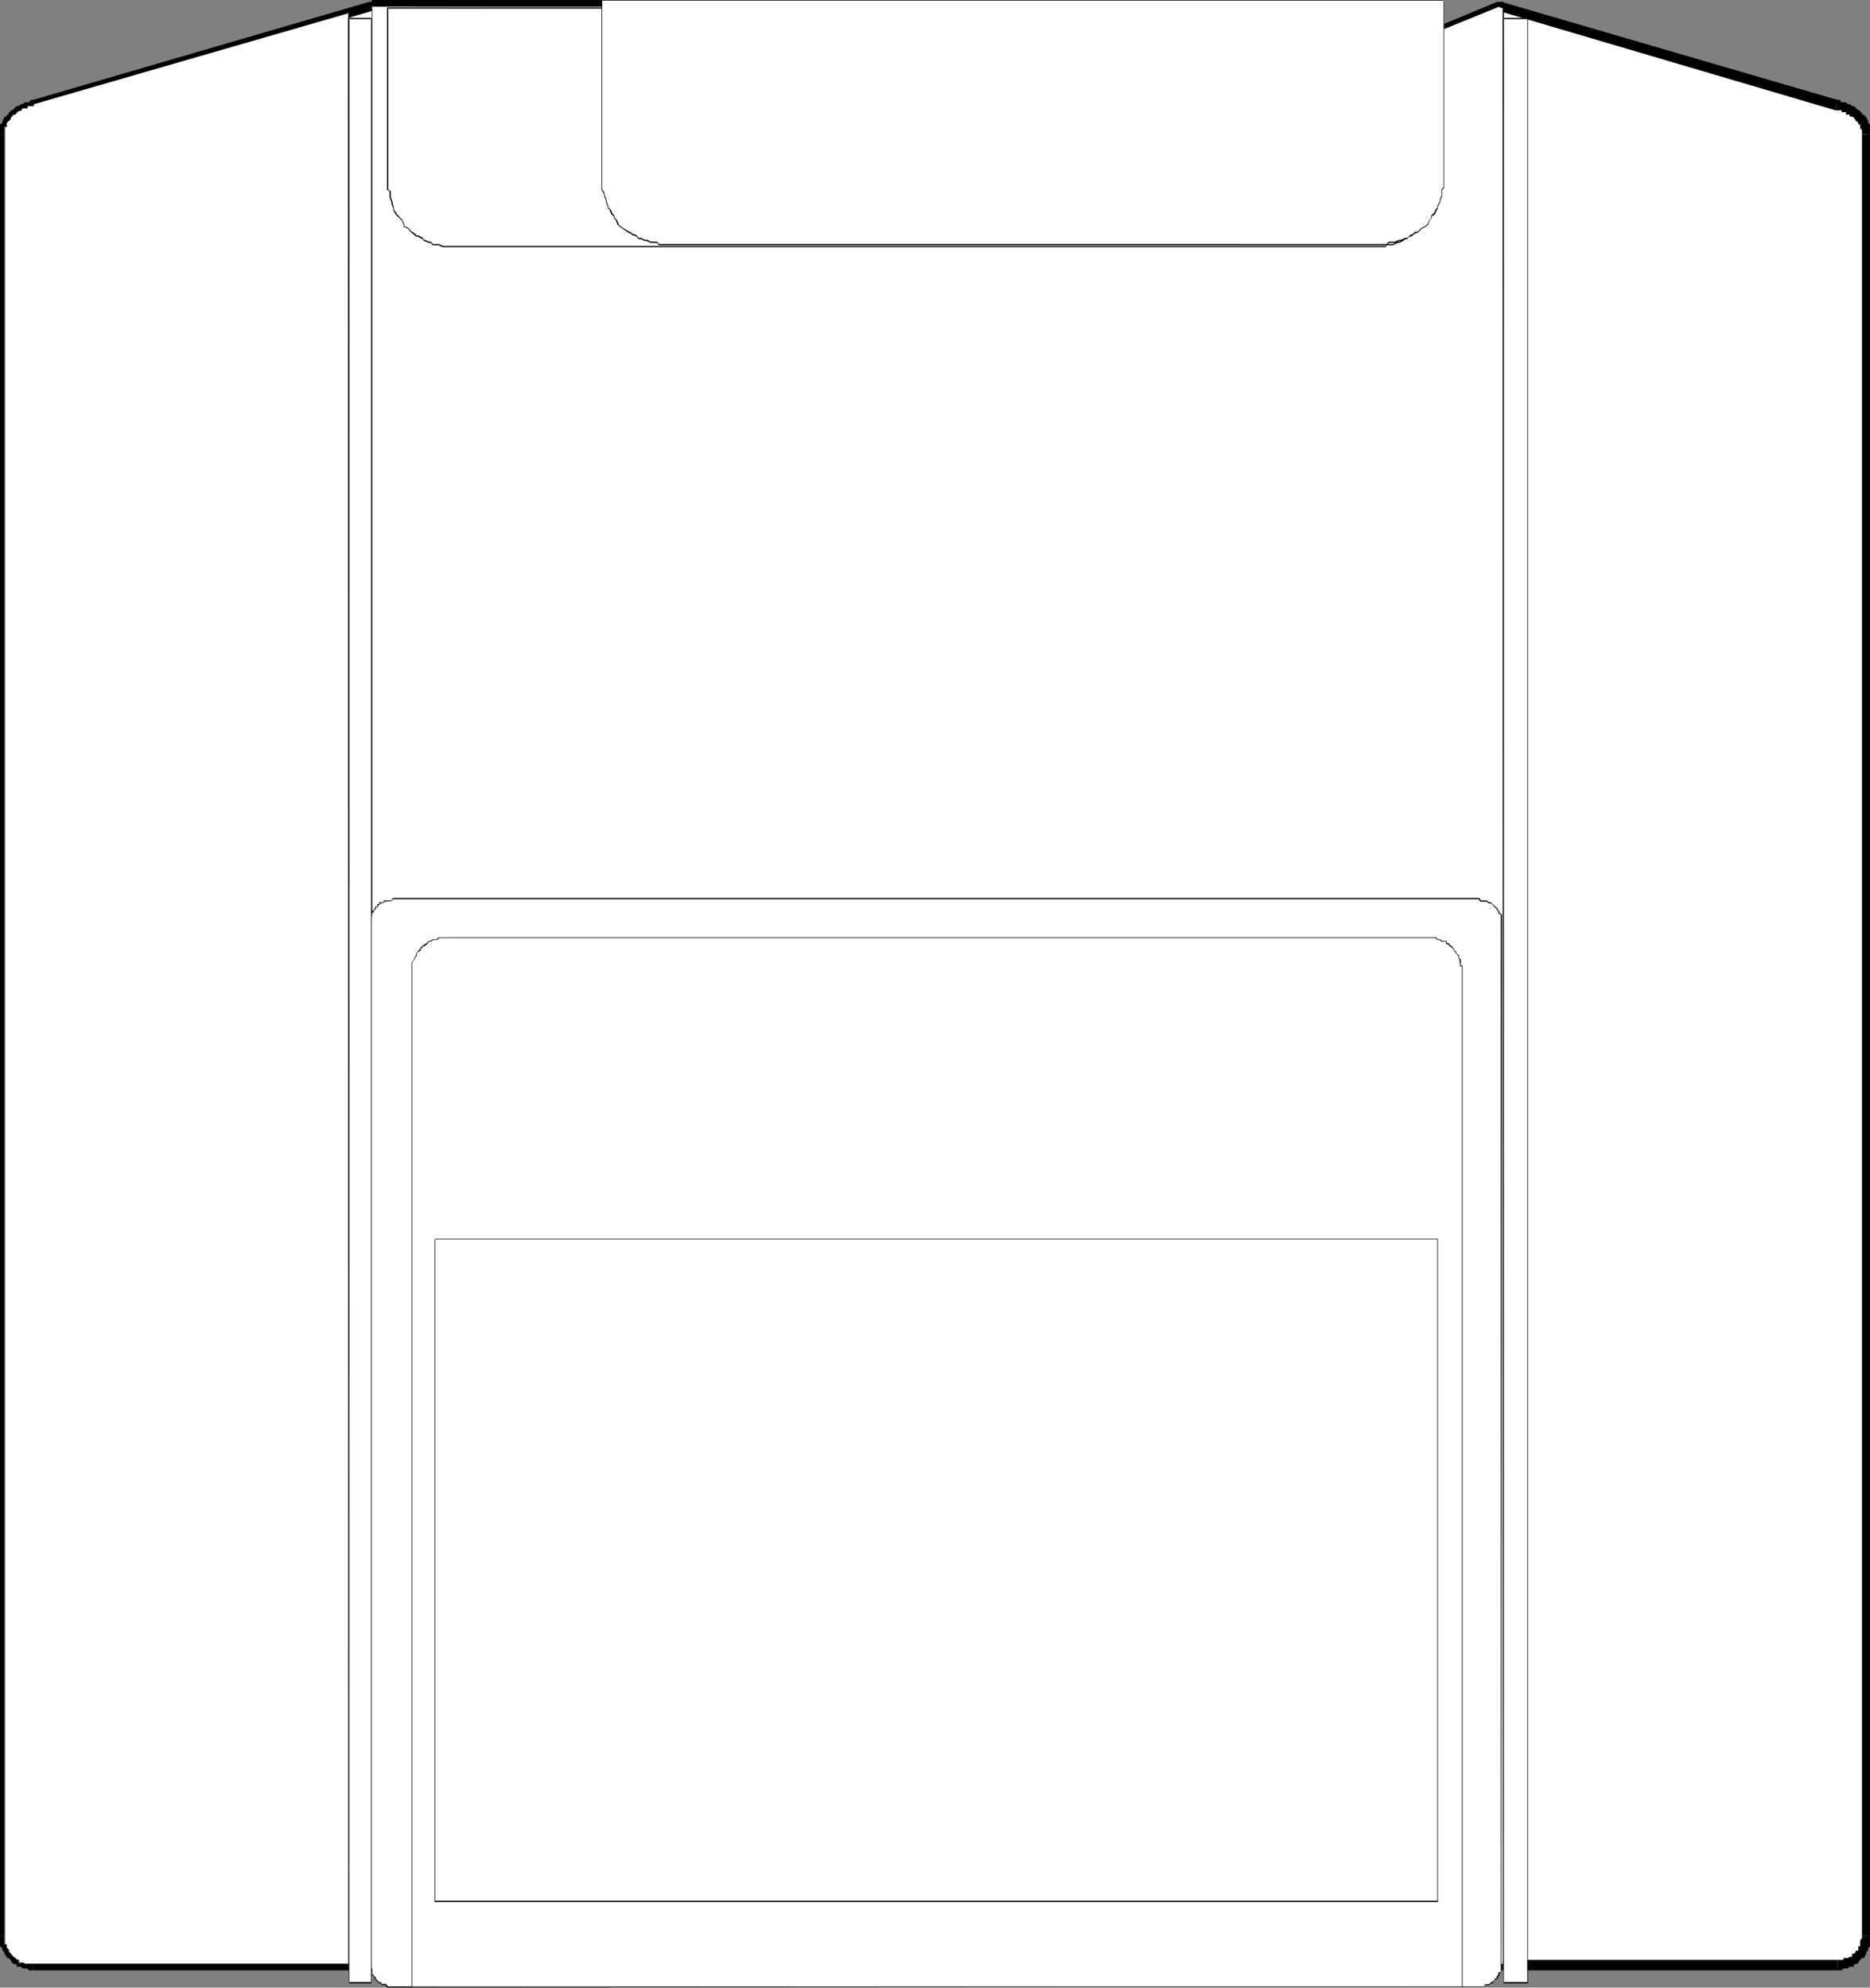 <?xml version="1.0" encoding="UTF-8" standalone="no"?>
<svg
   version="1.0"
   width="129.724mm"
   height="137.897mm"
   id="svg34"
   sodipodi:docname="3 inch Disk 33.wmf"
   xmlns:inkscape="http://www.inkscape.org/namespaces/inkscape"
   xmlns:sodipodi="http://sodipodi.sourceforge.net/DTD/sodipodi-0.dtd"
   xmlns="http://www.w3.org/2000/svg"
   xmlns:svg="http://www.w3.org/2000/svg">
  <rect width="100%" height="100%" fill="#808080" stroke="none"/>
  <sodipodi:namedview
     id="namedview34"
     pagecolor="#ffffff"
     bordercolor="#000000"
     borderopacity="0.25"
     inkscape:showpageshadow="2"
     inkscape:pageopacity="0.0"
     inkscape:pagecheckerboard="0"
     inkscape:deskcolor="#d1d1d1"
     inkscape:document-units="mm" />
  <defs
     id="defs1">
    <pattern
       id="WMFhbasepattern"
       patternUnits="userSpaceOnUse"
       width="6"
       height="6"
       x="0"
       y="0" />
  </defs>
  <path
     style="fill:#ffffff;fill-opacity:1;fill-rule:evenodd;stroke:none"
     d="M 400.444,515.044 V 3.717 l 81.285,23.595 v 0.485 h 0.646 0.485 0.485 v 0.485 h 0.646 0.485 l 0.485,0.646 h 0.646 l 0.485,0.485 0.485,0.646 h 0.646 v 0.485 h 0.485 v 0.323 l 0.485,0.808 0.646,0.485 v 0.485 0.485 h 0.485 v 0.485 0.485 0.646 0.485 472.379 0.646 0.485 0.485 0.646 h -0.485 v 0.485 0.485 l -0.646,0.646 v 0.323 l -0.485,0.485 -0.485,0.808 -0.646,0.323 -0.485,0.485 h -0.485 v 0.808 h -0.646 -0.485 l -0.485,0.323 h -0.646 -0.485 -0.485 -0.646 z"
     id="path1" />
  <path
     style="fill:#000000;fill-opacity:1;fill-rule:evenodd;stroke:none"
     d="M 400.606,515.044 V 3.717 h -0.162 l 81.285,23.595 h -0.162 l 0.162,0.485 h 1.616 -0.162 l 0.162,0.646 h 1.131 -0.162 l 0.485,0.646 h 0.808 -0.162 l 0.485,0.323 v 0 l 0.646,0.646 h 0.646 -0.162 v 0.485 h 0.646 -0.162 v 0.485 l 0.485,0.646 0.646,0.485 v 0 1.131 h 0.646 l -0.162,-0.162 V 509.872 l 0.162,-0.162 -0.646,0.162 v 0.97 -0.162 l -0.646,0.646 v 0.485 0 l -0.485,0.485 v 0 l -0.485,0.646 v 0 l -0.485,0.485 v 0 l -0.646,0.485 h 0.162 -0.646 v 0.808 l 0.162,-0.162 h -1.293 l -0.485,0.323 h 0.162 -83.547 v 0.323 h 83.547 l 0.485,-0.485 v 0 h 1.131 v -0.808 0.162 h 0.485 l 0.485,-0.485 v 0 l 0.646,-0.485 0.646,-0.646 h -0.162 l 0.646,-0.485 v -0.485 h -0.162 l 0.646,-0.646 v -0.97 0.162 l 0.485,-0.162 V 33.13 h -0.485 v 0 -1.131 l -0.646,-0.485 h 0.162 l -0.485,-0.646 v 0 l -0.162,-0.485 h -0.485 l 0.162,0.162 -0.162,-0.646 h -0.646 0.162 l -0.646,-0.646 v 0 l -0.485,-0.485 h -0.646 v 0.162 l -0.485,-0.646 h -1.131 0.162 l -0.162,-0.646 h -1.616 l 0.162,0.162 V 27.15 L 400.444,3.555 V 515.044 Z"
     id="path2" />
  <path
     style="fill:#ffffff;fill-opacity:1;fill-rule:evenodd;stroke:none"
     d="M 8.726,27.312 97.445,1.616 h 118.129 l 10.666,5.979 h 152.389 l 14.382,-5.979 88.718,25.696 v 0.485 h 0.646 0.485 0.485 v 0.485 h 0.646 0.485 l 0.485,0.646 h 0.646 l 0.485,0.485 0.485,0.646 h 0.646 v 0.485 h 0.485 v 0.323 l 0.485,0.808 0.646,0.485 v 0.485 0.485 h 0.485 v 0.485 0.485 0.646 0.485 472.379 0.646 0.485 0.485 0.646 h -0.485 v 0.485 0.485 l -0.646,0.646 v 0.323 l -0.485,0.485 -0.485,0.808 -0.646,0.323 -0.485,0.485 h -0.485 v 0.808 h -0.646 -0.485 l -0.485,0.323 h -0.646 -0.485 -0.485 -0.646 H 8.726 8.08 7.595 7.11 6.464 L 5.979,514.721 H 5.494 4.848 v -0.808 H 4.363 L 3.878,513.428 3.232,513.105 2.747,512.297 2.262,511.812 v -0.323 L 1.778,510.842 v -0.485 -0.485 H 1.131 v -0.646 -0.485 -0.485 -0.646 V 35.23 34.746 34.099 33.614 33.13 H 1.778 v -0.485 -0.485 l 0.485,-0.485 0.485,-0.808 v -0.323 h 0.485 v -0.485 h 0.646 l 0.485,-0.646 0.485,-0.485 h 0.646 l 0.485,-0.646 h 0.485 0.646 v -0.485 h 0.485 0.485 0.646 z"
     id="path3" />
  <path
     style="fill:#000000;fill-opacity:1;fill-rule:evenodd;stroke:none"
     d="M 97.445,0 96.798,0.485 8.726,26.18 9.211,28.928 97.929,2.747 h -0.485 0.485 0.485 V 2.101 1.616 1.131 0.485 h -0.485 -0.485 V 0 0.485 h -0.646 z"
     id="path4" />
  <path
     style="fill:#000000;fill-opacity:1;fill-rule:evenodd;stroke:none"
     d="M 215.897,0.485 215.574,0 H 97.445 v 2.747 h 118.129 -0.485 0.485 0.323 0.808 V 2.101 h 0.485 V 1.616 1.131 h -0.485 V 0.485 h -0.808 L 215.574,0 Z"
     id="path5" />
  <path
     style="fill:#000000;fill-opacity:1;fill-rule:evenodd;stroke:none"
     d="m 226.24,6.464 h 0.485 l -10.827,-5.979 -0.808,2.263 10.504,5.818 0.646,0.485 -0.646,-0.485 0.646,0.485 h 0.485 V 8.565 h 0.485 V 8.08 h 0.646 V 7.596 h -0.646 V 6.949 6.464 h -0.485 z"
     id="path6" />
  <path
     style="fill:#000000;fill-opacity:1;fill-rule:evenodd;stroke:none"
     d="m 378.144,6.464 h 0.485 -152.389 v 2.586 h 152.389 l 0.485,-0.485 -0.485,0.485 h 0.485 V 8.565 h 0.646 V 8.08 7.596 6.949 l -0.646,-0.485 h -0.485 z"
     id="path7" />
  <path
     style="fill:#000000;fill-opacity:1;fill-rule:evenodd;stroke:none"
     d="m 393.657,0.485 h -1.131 l -14.382,5.979 0.97,2.101 14.544,-5.818 h -1.131 1.131 0.485 V 2.101 1.616 1.131 0.485 h -0.485 -0.646 V 0 0.485 h -0.485 z"
     id="path8" />
  <path
     style="fill:#000000;fill-opacity:1;fill-rule:evenodd;stroke:none"
     d="m 481.729,26.18 -88.072,-25.696 -1.131,2.263 88.718,26.18 z"
     id="path9" />
  <path
     style="fill:#000000;fill-opacity:1;fill-rule:evenodd;stroke:none"
     d="m 490.294,35.23 v -0.485 -0.646 -0.485 -0.485 -0.485 l -0.485,-0.485 v -0.485 l -0.485,-0.808 v -0.323 h -0.485 v -0.485 h -0.646 v -0.646 h -0.485 v -0.485 h -0.485 l -0.646,-0.646 -0.485,-0.485 h -0.485 l -0.646,-0.485 h -0.485 l -0.485,-0.485 h -0.646 -0.485 l -0.485,-0.646 h -0.646 l -0.485,2.747 h 0.485 0.646 0.485 v 0.485 h 0.485 0.646 v 0.646 h 0.485 0.485 v 0.485 h 0.646 l 0.485,0.323 0.485,0.808 0.646,0.485 v 0.485 h 0.485 v 0.485 0.485 l 0.485,0.485 v 0.646 0.485 z"
     id="path10" />
  <path
     style="fill:#000000;fill-opacity:1;fill-rule:evenodd;stroke:none"
     d="M 490.294,507.61 V 35.23 h -2.101 V 507.61 Z"
     id="path11" />
  <path
     style="fill:#000000;fill-opacity:1;fill-rule:evenodd;stroke:none"
     d="m 481.729,516.66 h 0.646 0.485 l 0.485,-0.485 h 0.646 0.485 l 0.485,-0.485 h 0.646 0.485 v -0.646 h 0.485 l 0.646,-0.323 0.485,-0.808 0.485,-0.485 h 0.646 v -0.323 l 0.485,-0.808 v -0.485 l 0.485,-0.323 v -0.646 l 0.485,-0.485 v -0.485 -0.646 -0.485 -0.485 -0.646 h -2.101 v 0.646 l -0.485,0.485 v 0.485 0.646 0.485 h -0.485 v 0.485 0.646 h -0.646 v 0.323 l -0.485,0.485 h -0.485 v 0.808 h -0.646 l -0.485,0.323 h -0.485 -0.646 v 0.485 h -0.485 -0.485 -0.646 z"
     id="path12" />
  <path
     style="fill:#000000;fill-opacity:1;fill-rule:evenodd;stroke:none"
     d="M 8.726,516.66 H 481.729 v -2.747 H 8.726 Z"
     id="path13" />
  <path
     style="fill:#000000;fill-opacity:1;fill-rule:evenodd;stroke:none"
     d="m 0,507.61 v 0.646 0.485 0.485 0.646 0.485 l 0.646,0.485 v 0.646 l 0.485,0.323 v 0.485 l 0.646,0.808 v 0.323 h 0.485 l 0.485,0.485 0.485,0.808 0.646,0.323 h 0.485 v 0.646 h 0.485 0.646 l 0.485,0.485 h 0.485 0.646 l 0.485,0.485 h 0.485 0.646 v -2.747 H 8.08 7.595 7.11 v -0.485 H 6.464 5.979 L 5.494,513.105 H 4.848 V 512.297 H 4.363 l -0.485,-0.485 v -0.323 H 3.232 v -0.646 -0.485 H 2.747 v -0.485 -0.646 -0.485 l -0.485,-0.485 v -0.646 z"
     id="path14" />
  <path
     style="fill:#000000;fill-opacity:1;fill-rule:evenodd;stroke:none"
     d="M 0,35.23 V 507.61 H 2.262 V 35.23 Z"
     id="path15" />
  <path
     style="fill:#000000;fill-opacity:1;fill-rule:evenodd;stroke:none"
     d="M 8.726,26.18 H 8.08 L 7.595,26.827 H 7.11 6.464 L 5.979,27.312 H 5.494 L 4.848,27.797 H 4.363 L 3.878,28.281 3.232,28.928 H 2.747 v 0.485 H 2.262 v 0.646 H 1.778 v 0.485 H 1.131 v 0.323 l -0.485,0.808 v 0.485 L 0,32.645 v 0.485 0.485 0.485 0.646 0.485 h 2.262 v -0.485 -0.646 l 0.485,-0.485 v -0.485 -0.485 h 0.485 v -0.485 l 0.646,-0.485 0.485,-0.808 0.485,-0.323 h 0.646 v -0.485 h 0.485 0.485 v -0.646 h 0.646 0.485 v -0.485 h 0.485 0.646 0.485 z"
     id="path16" />
  <path
     style="fill:#ffffff;fill-opacity:1;fill-rule:evenodd;stroke:none"
     d="M 91.465,3.232 V 515.044 H 8.726 8.08 7.595 7.11 6.464 L 5.979,514.721 H 5.494 4.848 v -0.808 H 4.363 L 3.878,513.428 3.232,513.105 2.747,512.297 2.262,511.812 v -0.323 L 1.778,510.842 v -0.485 -0.485 H 1.131 v -0.646 -0.485 -0.485 -0.646 V 35.23 34.746 34.099 33.614 33.13 H 1.778 v -0.485 -0.485 l 0.485,-0.485 0.485,-0.808 v -0.323 h 0.485 v -0.485 h 0.646 l 0.485,-0.646 0.485,-0.485 h 0.646 l 0.485,-0.646 h 0.485 0.646 v -0.485 h 0.485 0.485 0.646 v -0.485 z"
     id="path17" />
  <path
     style="fill:#000000;fill-opacity:1;fill-rule:evenodd;stroke:none"
     d="M 91.304,3.232 V 515.044 l 0.162,-0.162 H 6.464 6.626 L 5.979,514.559 H 4.848 l 0.162,0.162 v -0.808 H 4.363 4.525 l -0.485,-0.485 -0.646,-0.485 v 0 L 2.909,512.297 v 0 l -0.485,-0.485 v 0 -0.485 L 1.778,510.68 v 0.162 -0.97 l -0.646,-0.162 0.162,0.162 V 33.13 L 1.131,33.291 H 1.778 v -1.131 0 L 2.424,31.675 2.909,31.029 V 30.544 H 2.747 3.394 V 30.059 H 3.232 4.04 l 0.485,-0.646 v 0 L 5.01,29.089 H 4.848 5.494 L 5.979,28.443 v 0 h 1.293 v -0.646 h -0.162 1.778 v -0.485 0 L 91.627,3.394 91.465,3.071 8.565,27.15 v 0.646 L 8.726,27.635 H 7.11 v 0.646 0 H 5.979 L 5.494,28.928 V 28.766 H 4.848 L 4.363,29.251 3.717,29.897 H 3.878 3.232 v 0.646 -0.162 H 2.747 v 0.485 0 l -0.485,0.646 v 0 L 1.616,31.998 v 1.131 H 1.778 1.131 V 509.872 l 0.646,0.162 -0.162,-0.162 v 0.97 l 0.646,0.646 v 0 0.485 l 0.485,0.485 v 0 l 0.485,0.646 0.646,0.485 v 0 l 0.485,0.485 h 0.485 v -0.162 0.808 h 1.131 v 0 l 0.485,0.485 H 91.627 V 3.232 Z"
     id="path18" />
  <path
     style="fill:#ffffff;fill-opacity:1;fill-rule:evenodd;stroke:none"
     d="M 394.142,2.101 V 515.044 H 97.445 V 1.616 h 118.129 l 10.666,5.979 h 152.389 l 14.382,-5.979 z"
     id="path19" />
  <path
     style="fill:#000000;fill-opacity:1;fill-rule:evenodd;stroke:none"
     d="M 393.98,2.101 V 515.044 l 0.162,-0.162 H 97.445 l 0.162,0.162 V 1.616 l -0.162,0.162 h 118.129 -0.162 l 10.827,5.818 h 152.389 l 14.382,-5.818 h -0.162 l 1.293,0.485 V 1.939 l -1.131,-0.485 -14.544,5.979 h 0.162 -152.389 0.162 L 215.574,1.454 97.445,1.616 V 515.205 h 296.697 l 0.162,-513.105 z"
     id="path20" />
  <path
     style="fill:#ffffff;fill-opacity:1;fill-rule:evenodd;stroke:none"
     d="m 103.262,235.624 h 284.416 l 0.485,0.646 h 0.646 0.485 0.485 l 0.646,0.485 h 0.485 l 0.485,0.485 0.646,0.646 0.485,0.485 v 0.485 h 0.485 v 0.485 l 0.646,0.646 v 0.485 0.646 0.323 0.485 273.117 0.646 0.485 0.485 0.485 h -0.646 v 0.646 l -0.485,0.485 v 0.485 h -0.485 v 0.646 h -0.646 v 0.485 h -0.485 l -0.485,0.485 h -0.646 -0.485 v 0.646 h -0.485 -0.646 -0.485 -284.416 -0.485 -0.485 -0.646 l -0.485,-0.646 h -0.485 -0.646 v -0.485 h -0.485 l -0.485,-0.485 -0.646,-0.646 v -0.485 h -0.485 v -0.485 H 97.445 v -0.646 -0.485 -0.485 l -0.646,-0.485 v -0.646 -273.117 -0.485 -0.323 h 0.646 v -0.646 -0.485 -0.646 l 0.485,-0.485 0.485,-0.485 v -0.485 h 0.646 v -0.646 h 0.485 v -0.485 h 0.485 0.646 v -0.485 h 0.485 0.485 0.646 0.485 v -0.646 z"
     id="path21" />
  <path
     style="fill:#000000;fill-opacity:1;fill-rule:evenodd;stroke:none"
     d="m 103.262,235.786 h 284.416 l -0.162,-0.162 0.646,0.808 h 1.616 v 0 l 0.646,0.485 h 0.485 v -0.162 l 0.97,1.131 0.646,0.485 h -0.162 l 0.162,0.485 h 0.485 -0.162 v 0.646 l 0.808,0.485 h -0.162 v 277.157 h 0.162 -0.808 v 0.646 0 l -0.485,0.485 v 0.485 h 0.162 -0.646 v 0.646 l 0.162,-0.162 -0.646,0.162 -0.162,0.485 0.162,-0.162 h -0.485 l -0.485,0.646 v -0.162 l -1.131,0.162 -0.162,0.646 0.162,-0.162 H 101.646 l 0.162,0.162 -0.646,-0.808 h -1.131 l 0.162,0.162 -0.162,-0.485 -0.485,-0.162 v 0.162 l -1.131,-1.131 h 0.162 l -0.162,-0.485 h -0.485 0.162 l -0.162,-0.485 -0.485,-0.162 0.162,0.162 v -1.616 l -0.646,-0.646 v 0.162 -274.572 h -0.162 0.646 l 0.162,-1.778 v 0.162 l 0.485,-0.646 h -0.162 l 0.646,-0.485 v -0.485 h -0.162 0.646 l 0.162,-0.646 -0.162,0.162 0.485,-0.162 0.162,-0.485 -0.162,0.162 1.131,-0.162 0.162,-0.485 -0.162,0.162 2.101,-0.162 0.162,-0.646 -0.162,0.162 h 0.485 v -0.323 l -0.485,0.162 -0.162,0.646 0.162,-0.162 h -2.101 l -0.162,0.646 0.162,-0.162 h -1.293 v 0.646 l 0.162,-0.162 h -0.646 v 0.808 l 0.162,-0.162 h -0.646 l -0.162,0.646 0.162,-0.162 -0.485,0.485 H 97.768 l -0.485,0.646 v 1.778 l 0.162,-0.162 h -0.646 l -0.162,274.733 0.808,0.646 -0.162,-0.162 0.162,1.778 h 0.485 l -0.162,-0.162 0.162,0.646 h 0.485 l -0.162,-0.162 v 0.646 l 1.131,1.131 h 0.646 l -0.162,-0.162 0.162,0.646 h 1.131 -0.162 l 0.485,0.646 287.809,-0.162 0.162,-0.646 -0.162,0.162 h 1.131 l 0.485,-0.485 v 0 h 0.485 l 0.162,-0.646 -0.162,0.162 0.646,-0.162 0.162,-0.646 -0.162,0.162 h 0.646 v -0.646 0.162 l 0.485,-0.485 v -0.808 l -0.162,0.162 h 0.646 l 0.162,-277.48 -0.808,-0.485 h 0.162 l -0.162,-0.646 h -0.485 l 0.162,0.162 v -0.646 l -0.646,-0.485 -1.131,-1.131 h -0.485 v 0 l -0.646,-0.485 h -1.616 0.162 l -0.485,-0.646 H 103.262 Z"
     id="path22" />
  <path
     style="fill:#ffffff;fill-opacity:1;fill-rule:evenodd;stroke:none"
     d="M 91.465,4.848 H 97.445 V 519.892 h -5.979 z"
     id="path23" />
  <path
     style="fill:#000000;fill-opacity:1;fill-rule:evenodd;stroke:none"
     d="M 91.465,5.01 H 97.445 L 97.283,4.848 V 519.892 l 0.162,-0.162 h -5.979 l 0.162,0.162 V 4.848 h -0.323 l 0.162,515.205 H 97.445 V 4.687 h -5.979 z"
     id="path24" />
  <path
     style="fill:#ffffff;fill-opacity:1;fill-rule:evenodd;stroke:none"
     d="m 394.142,4.848 h 6.302 V 519.892 h -6.302 z"
     id="path25" />
  <path
     style="fill:#000000;fill-opacity:1;fill-rule:evenodd;stroke:none"
     d="m 394.142,5.01 h 6.302 V 4.848 519.892 v -0.162 h -6.302 l 0.162,0.162 V 4.848 h -0.323 l 0.162,515.205 h 6.464 V 4.687 h -6.464 z"
     id="path26" />
  <path
     style="fill:#ffffff;fill-opacity:1;fill-rule:evenodd;stroke:none"
     d="m 376.851,8.08 v 40.079 0.485 1.131 0.323 1.293 l -0.323,0.323 v 1.293 l -0.485,0.485 v 0.97 l -0.646,0.485 v 1.131 l -0.485,0.485 -0.485,0.646 -0.646,0.485 -0.485,1.131 -0.485,0.485 -0.646,0.485 -0.485,0.646 -0.485,0.485 -0.646,0.485 -0.485,0.485 h -1.131 l -0.485,0.646 -0.485,0.485 -1.131,0.485 h -0.485 l -1.131,0.646 h -0.485 -1.131 l -0.485,0.485 h -1.131 -0.485 -1.131 -241.592 -1.131 -0.97 -0.646 l -0.97,-0.485 h -0.646 -0.97 l -0.485,-0.646 h -0.485 l -1.293,-0.485 -0.485,-0.485 -1.131,-0.646 h -0.485 l -0.485,-0.485 -0.485,-0.485 -0.485,-0.485 -0.485,-0.646 -1.131,-0.485 v -0.485 l -0.485,-1.131 -0.808,-0.485 -0.323,-0.646 -0.485,-0.485 -0.646,-1.131 v -0.485 l -0.485,-0.97 v -0.485 l -0.485,-1.293 V 51.391 50.098 L 101.646,49.775 V 48.644 48.159 2.101 h 112.797 l 10.666,5.979 z"
     id="path27" />
  <path
     style="fill:#000000;fill-opacity:1;fill-rule:evenodd;stroke:none"
     d="M 376.851,8.08 V 51.391 51.23 l -0.485,0.485 v 1.778 -0.162 l -0.485,1.131 v 0 l -0.646,0.485 v 1.131 0 l -0.485,0.485 v 0 l -0.485,0.646 v -0.162 l -0.646,0.646 -0.485,1.131 v 0 l -0.485,0.485 v 0 l -0.485,0.485 -0.646,0.646 v 0 l -0.485,0.485 v -0.162 l -0.485,0.485 -0.485,0.485 v 0 h -1.293 l -0.485,0.808 h 0.162 l -0.485,0.485 v -0.162 l -1.131,0.485 v 0 h -0.485 l -1.131,0.646 v 0 h -1.616 l -0.485,0.646 v -0.162 h -247.086 0.162 l -1.131,-0.485 h -1.616 l 0.162,0.162 -0.646,-0.808 h -0.485 v 0 l -1.131,-0.485 v 0.162 l -0.485,-0.646 -1.131,-0.646 h -0.646 0.162 l -0.485,-0.485 -0.646,-0.485 v 0.162 l -0.485,-0.485 v 0 l -0.485,-0.646 -1.131,-0.485 v 0 -0.485 l -0.485,-1.131 -0.646,-0.646 v 0.162 l -0.323,-0.646 -0.646,-0.485 h 0.162 l -0.808,-1.131 v 0 -0.485 l -0.323,-1.131 v 0.162 -0.485 l -0.485,-1.293 v 0 -1.616 l -0.808,-0.485 0.162,0.162 V 2.101 l -0.162,0.162 h 112.797 -0.162 l 10.827,5.818 H 376.851 V 7.919 h -151.742 0.162 L 214.443,1.939 H 101.485 V 49.775 l 0.808,0.485 -0.162,-0.162 v 1.616 l 0.485,1.293 v 0 0.485 l 0.485,1.131 v -0.162 0.646 l 0.646,1.131 0.485,0.485 v 0 l 0.485,0.485 0.646,0.646 v -0.162 l 0.485,1.293 v -0.162 0.646 l 1.131,0.485 v 0 l 0.485,0.646 v 0 l 0.485,0.485 v 0 l 0.646,0.485 0.485,0.485 h 0.485 v 0 l 1.131,0.646 v -0.162 l 0.485,0.646 1.293,0.485 h 0.485 l -0.162,-0.162 0.646,0.808 h 1.616 v 0 l 0.97,0.485 h 247.248 l 0.485,-0.646 -0.162,0.162 h 1.616 l 1.293,-0.646 h -0.162 0.485 l 1.131,-0.485 0.646,-0.646 0.485,-0.646 -0.162,0.162 h 1.131 l 0.485,-0.485 0.646,-0.485 v 0 l 0.485,-0.485 h 0.162 l 0.485,-0.646 h -0.162 l 0.646,-0.485 v 0 l 0.485,-0.485 0.646,-1.293 -0.162,0.162 0.646,-0.646 0.485,-0.485 v 0 l 0.485,-0.485 v -1.293 0.162 l 0.808,-0.485 0.485,-1.131 v -1.778 l -0.162,0.162 0.485,-0.485 V 8.08 Z"
     id="path28" />
  <path
     style="fill:#ffffff;fill-opacity:1;fill-rule:evenodd;stroke:none"
     d="m 378.628,0 v 47.028 1.131 1.131 l -0.485,0.485 v 1.131 0.485 l -0.485,0.97 v 0.646 l -0.808,0.97 v 0.485 l -0.323,0.485 -0.485,1.131 -0.646,0.485 v 0.646 l -0.485,0.485 -0.485,1.131 -0.646,0.485 -0.97,0.485 -0.646,0.646 -0.485,0.485 h -0.485 l -0.646,0.485 -0.97,0.485 -0.646,0.646 h -0.485 l -1.131,0.485 h -0.485 l -1.131,0.485 h -0.485 -1.131 l -0.485,0.646 h -1.131 -0.97 -186.486 -1.131 -0.97 l -0.646,-0.646 h -0.97 -0.646 l -0.97,-0.485 h -0.646 l -0.97,-0.485 h -0.646 l -0.485,-0.646 -1.131,-0.485 -0.485,-0.485 h -0.485 l -0.646,-0.485 -0.97,-0.646 -0.646,-0.485 -0.485,-0.485 -0.485,-1.131 -0.646,-0.485 v -0.646 l -0.485,-0.485 -0.485,-1.131 -0.646,-0.485 v -0.485 l -0.485,-0.97 v -0.646 l -0.485,-0.97 v -0.485 l -0.485,-1.131 V 49.29 48.159 47.028 0 Z"
     id="path29" />
  <path
     style="fill:#000000;fill-opacity:1;fill-rule:evenodd;stroke:none"
     d="m 378.467,0 v 49.29 -0.162 l -0.485,0.485 v 1.778 -0.162 l -0.485,1.131 v 0.646 -0.162 l -0.646,1.131 v 0.485 0 l -0.485,0.485 -0.485,1.131 v -0.162 l -0.646,0.646 v 0.646 0 l -0.485,0.485 -0.485,1.131 v 0 l -0.646,0.485 -0.97,0.485 -1.131,1.131 0.162,-0.162 h -0.646 l -0.485,0.485 -0.97,0.485 -0.808,0.808 0.162,-0.162 h -0.485 l -1.131,0.485 v 0 h -0.485 l -1.131,0.485 v 0 h -1.616 l -0.646,0.808 0.162,-0.162 H 172.912 v 0.162 l -0.646,-0.808 h -1.616 v 0 l -0.97,-0.485 h -0.646 v 0 l -0.97,-0.485 h -0.646 l 0.162,0.162 -0.646,-0.808 -1.131,-0.485 v 0.162 l -0.485,-0.646 h -0.485 0.162 l -0.808,-0.485 -0.808,-0.485 -0.646,-0.485 v 0 l -0.646,-0.485 h 0.162 l -0.485,-1.131 -0.646,-0.646 v 0.162 -0.646 l -0.485,-0.485 v 0 l -0.485,-1.131 -0.646,-0.485 v 0 -0.485 l -0.485,-1.131 v 0.162 -0.646 l -0.485,-1.131 v 0.162 -0.646 l -0.646,-1.131 V 49.775 0 0.162 H 378.628 V 0 H 157.721 v 49.775 l 0.646,1.131 v 0 0.485 l 0.485,1.131 v -0.162 0.646 l 0.485,1.131 v -0.162 0.646 l 0.646,0.485 h -0.162 l 0.485,1.131 0.646,0.485 v -0.162 0.646 l 0.646,0.646 -0.162,-0.162 0.485,1.293 0.646,0.485 v 0 l 0.646,0.485 0.97,0.646 0.646,0.485 h 0.485 -0.162 l 0.485,0.485 1.293,0.485 -0.162,-0.162 0.646,0.808 h 0.646 v 0 l 0.97,0.485 h 0.646 -0.162 l 1.131,0.485 h 1.616 l -0.162,-0.162 0.646,0.808 h 191.011 l 0.485,-0.808 -0.162,0.162 h 1.616 l 1.131,-0.485 v 0 h 0.485 l 1.293,-0.485 h -0.162 0.485 l 0.646,-0.808 v 0.162 l 0.97,-0.485 0.646,-0.485 v 0 h 0.485 l 1.131,-1.131 v 0 l 0.97,-0.485 0.646,-0.485 0.485,-1.293 v 0 l 0.485,-0.485 v -0.646 0.162 l 0.808,-0.485 0.485,-1.131 0.323,-0.485 v -0.646 0.162 l 0.646,-1.131 v -0.646 0.162 l 0.485,-1.131 v -1.616 0 l 0.485,-0.485 V 0 Z"
     id="path30" />
  <path
     style="fill:#ffffff;fill-opacity:1;fill-rule:evenodd;stroke:none"
     d="m 117.16,245.805 h 257.267 0.485 0.485 0.646 0.485 l 0.323,0.485 h 0.808 l 0.485,0.485 h 0.485 0.485 v 0.646 h 0.646 l 0.485,0.485 0.485,0.485 0.485,0.646 v 0.485 h 0.485 v 0.485 l 0.808,0.646 v 0.485 l 0.323,0.485 v 0.646 0.485 0.485 h 0.485 v 0.646 0.485 0.485 266.168 H 108.11 v -266.168 -0.485 -0.485 -0.646 -0.485 -0.485 l 0.485,-0.646 v -0.485 l 0.485,-0.485 v -0.646 l 0.485,-0.485 0.646,-0.485 v -0.646 h 0.485 v -0.485 h 0.485 l 0.646,-0.485 0.646,-0.646 h 0.485 l 0.485,-0.485 h 0.485 0.485 l 0.646,-0.485 h 0.485 0.485 0.646 z"
     id="path31" />
  <path
     style="fill:#000000;fill-opacity:1;fill-rule:evenodd;stroke:none"
     d="m 117.16,245.967 h 259.368 -0.162 l 0.485,0.485 h 0.808 -0.162 l 0.485,0.485 h 1.131 v -0.162 0.808 h 0.646 -0.162 l 0.485,0.485 v 0 l 0.646,0.485 v 0 l 0.485,0.485 v 0 0.485 l 0.485,0.162 v -0.162 0.485 l 0.646,0.646 v 0 0.485 l 0.323,0.485 v 0 l 0.162,1.778 h 0.485 v -0.162 267.784 -0.162 H 108.11 v 0.162 -268.754 0 l 0.646,-0.646 v -0.485 0 l 0.485,-0.485 v -0.646 0 l 0.485,-0.485 v 0.162 l 0.646,-0.646 v -0.646 l -0.162,0.162 h 0.646 v -0.646 l -0.162,0.162 h 0.646 l 0.646,-0.485 0.485,-0.646 v 0 h 0.485 l 0.646,-0.485 h -0.162 1.131 l 0.646,-0.485 h -0.162 2.101 v -0.162 h -2.101 l -0.646,0.485 v 0 h -0.97 l -0.646,0.485 h 0.162 -0.646 l -0.485,0.646 v -0.162 l -0.646,0.485 v 0 l -0.485,0.162 v 0.485 -0.162 l -0.485,0.162 -0.162,0.646 0.162,-0.162 -0.646,0.485 v 0.162 l -0.485,0.485 v 0.646 -0.162 l -0.485,0.646 v 0.485 0 l -0.646,0.646 V 521.023 H 383.476 V 253.239 l -0.646,-0.162 0.162,0.162 v -1.616 l -0.485,-0.485 v 0 -0.646 l -0.646,-0.485 v 0 -0.485 l -0.646,-0.162 0.162,0.162 v -0.485 l -0.485,-0.646 -0.646,-0.646 v 0.162 l -0.485,-0.646 h -0.646 l 0.162,0.162 V 246.775 h -1.131 v 0 l -0.485,-0.485 h -0.808 0.162 l -0.485,-0.485 h -259.368 z"
     id="path32" />
  <path
     style="fill:#ffffff;fill-opacity:1;fill-rule:evenodd;stroke:none"
     d="m 113.928,324.832 h 262.923 v 173.728 h -262.923 z"
     id="path33" />
  <path
     style="fill:#000000;fill-opacity:1;fill-rule:evenodd;stroke:none"
     d="m 113.928,324.993 h 262.923 v -0.162 173.728 -0.162 h -262.923 l 0.162,0.162 V 324.832 h -0.162 v 173.89 h 263.084 V 324.832 h -263.084 z"
     id="path34" />
</svg>

